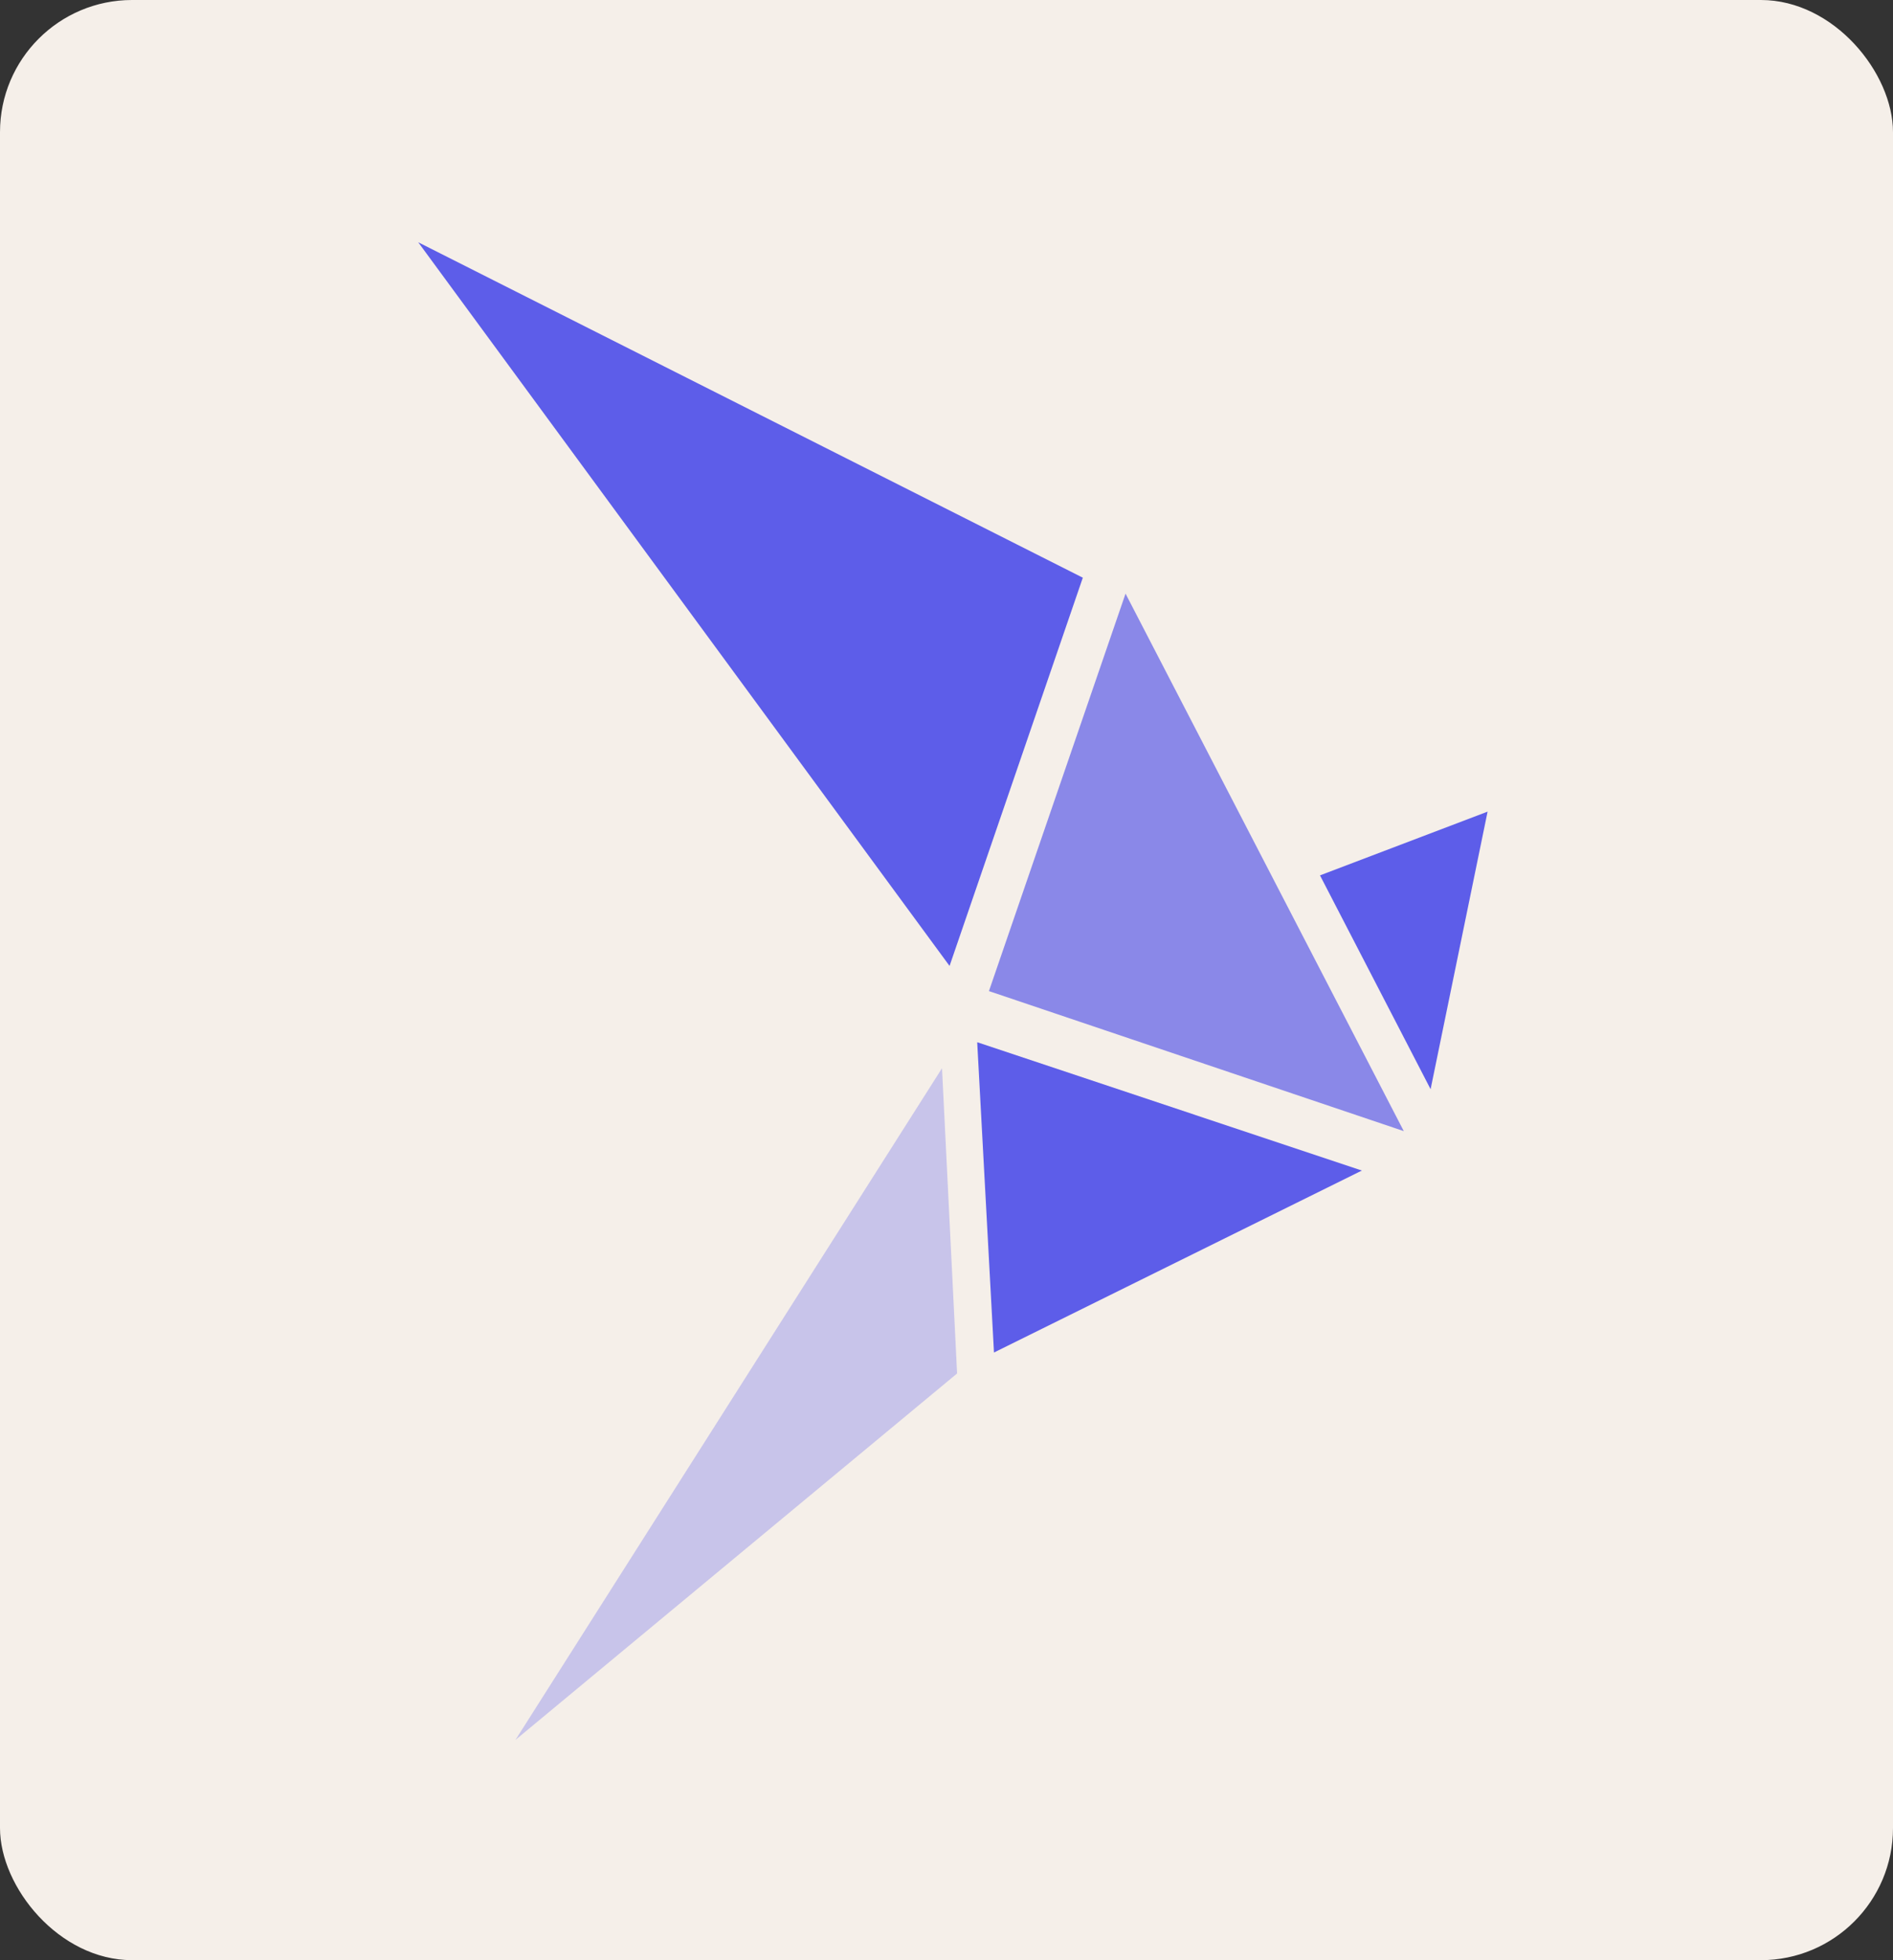 <svg width="86" height="89" viewBox="0 0 86 89" fill="none" xmlns="http://www.w3.org/2000/svg">
<rect x="0" y="0" width="86" height="89" fill="#333333" stroke="none"/>
<g clip-path="url(#clip0_2349_451)">
<rect width="86" height="89" rx="6" fill="#F5EFE9"/>
<g clip-path="url(#clip1_2349_451)">
<path d="M51.134 26.953L44.928 45L63.775 51.358L51.134 26.953Z" fill="#5D5DE9" fill-opacity="0.7"/>
<path d="M42.796 48.503L23.417 79L43.481 62.362L42.796 48.503Z" fill="#5D5DE9" fill-opacity="0.3"/>
<path d="M45.157 61.41L61.871 53.148L44.395 47.322L45.157 61.41Z" fill="#5D5DE9"/>
<path d="M59.968 39.746L64.993 49.455L67.582 36.852L59.968 39.746Z" fill="#5D5DE9"/>
<path d="M43.139 43.858L49.193 26.23L19 11L43.139 43.858Z" fill="#5D5DE9"/>
</g>
</g>
<defs>
<clipPath id="clip0_2349_451">
<rect width="86" height="89" fill="white"/>
</clipPath>
<clipPath id="clip1_2349_451">
<rect width="48.582" height="68" fill="white" transform="translate(19 11)"/>
</clipPath>
</defs>
</svg>
